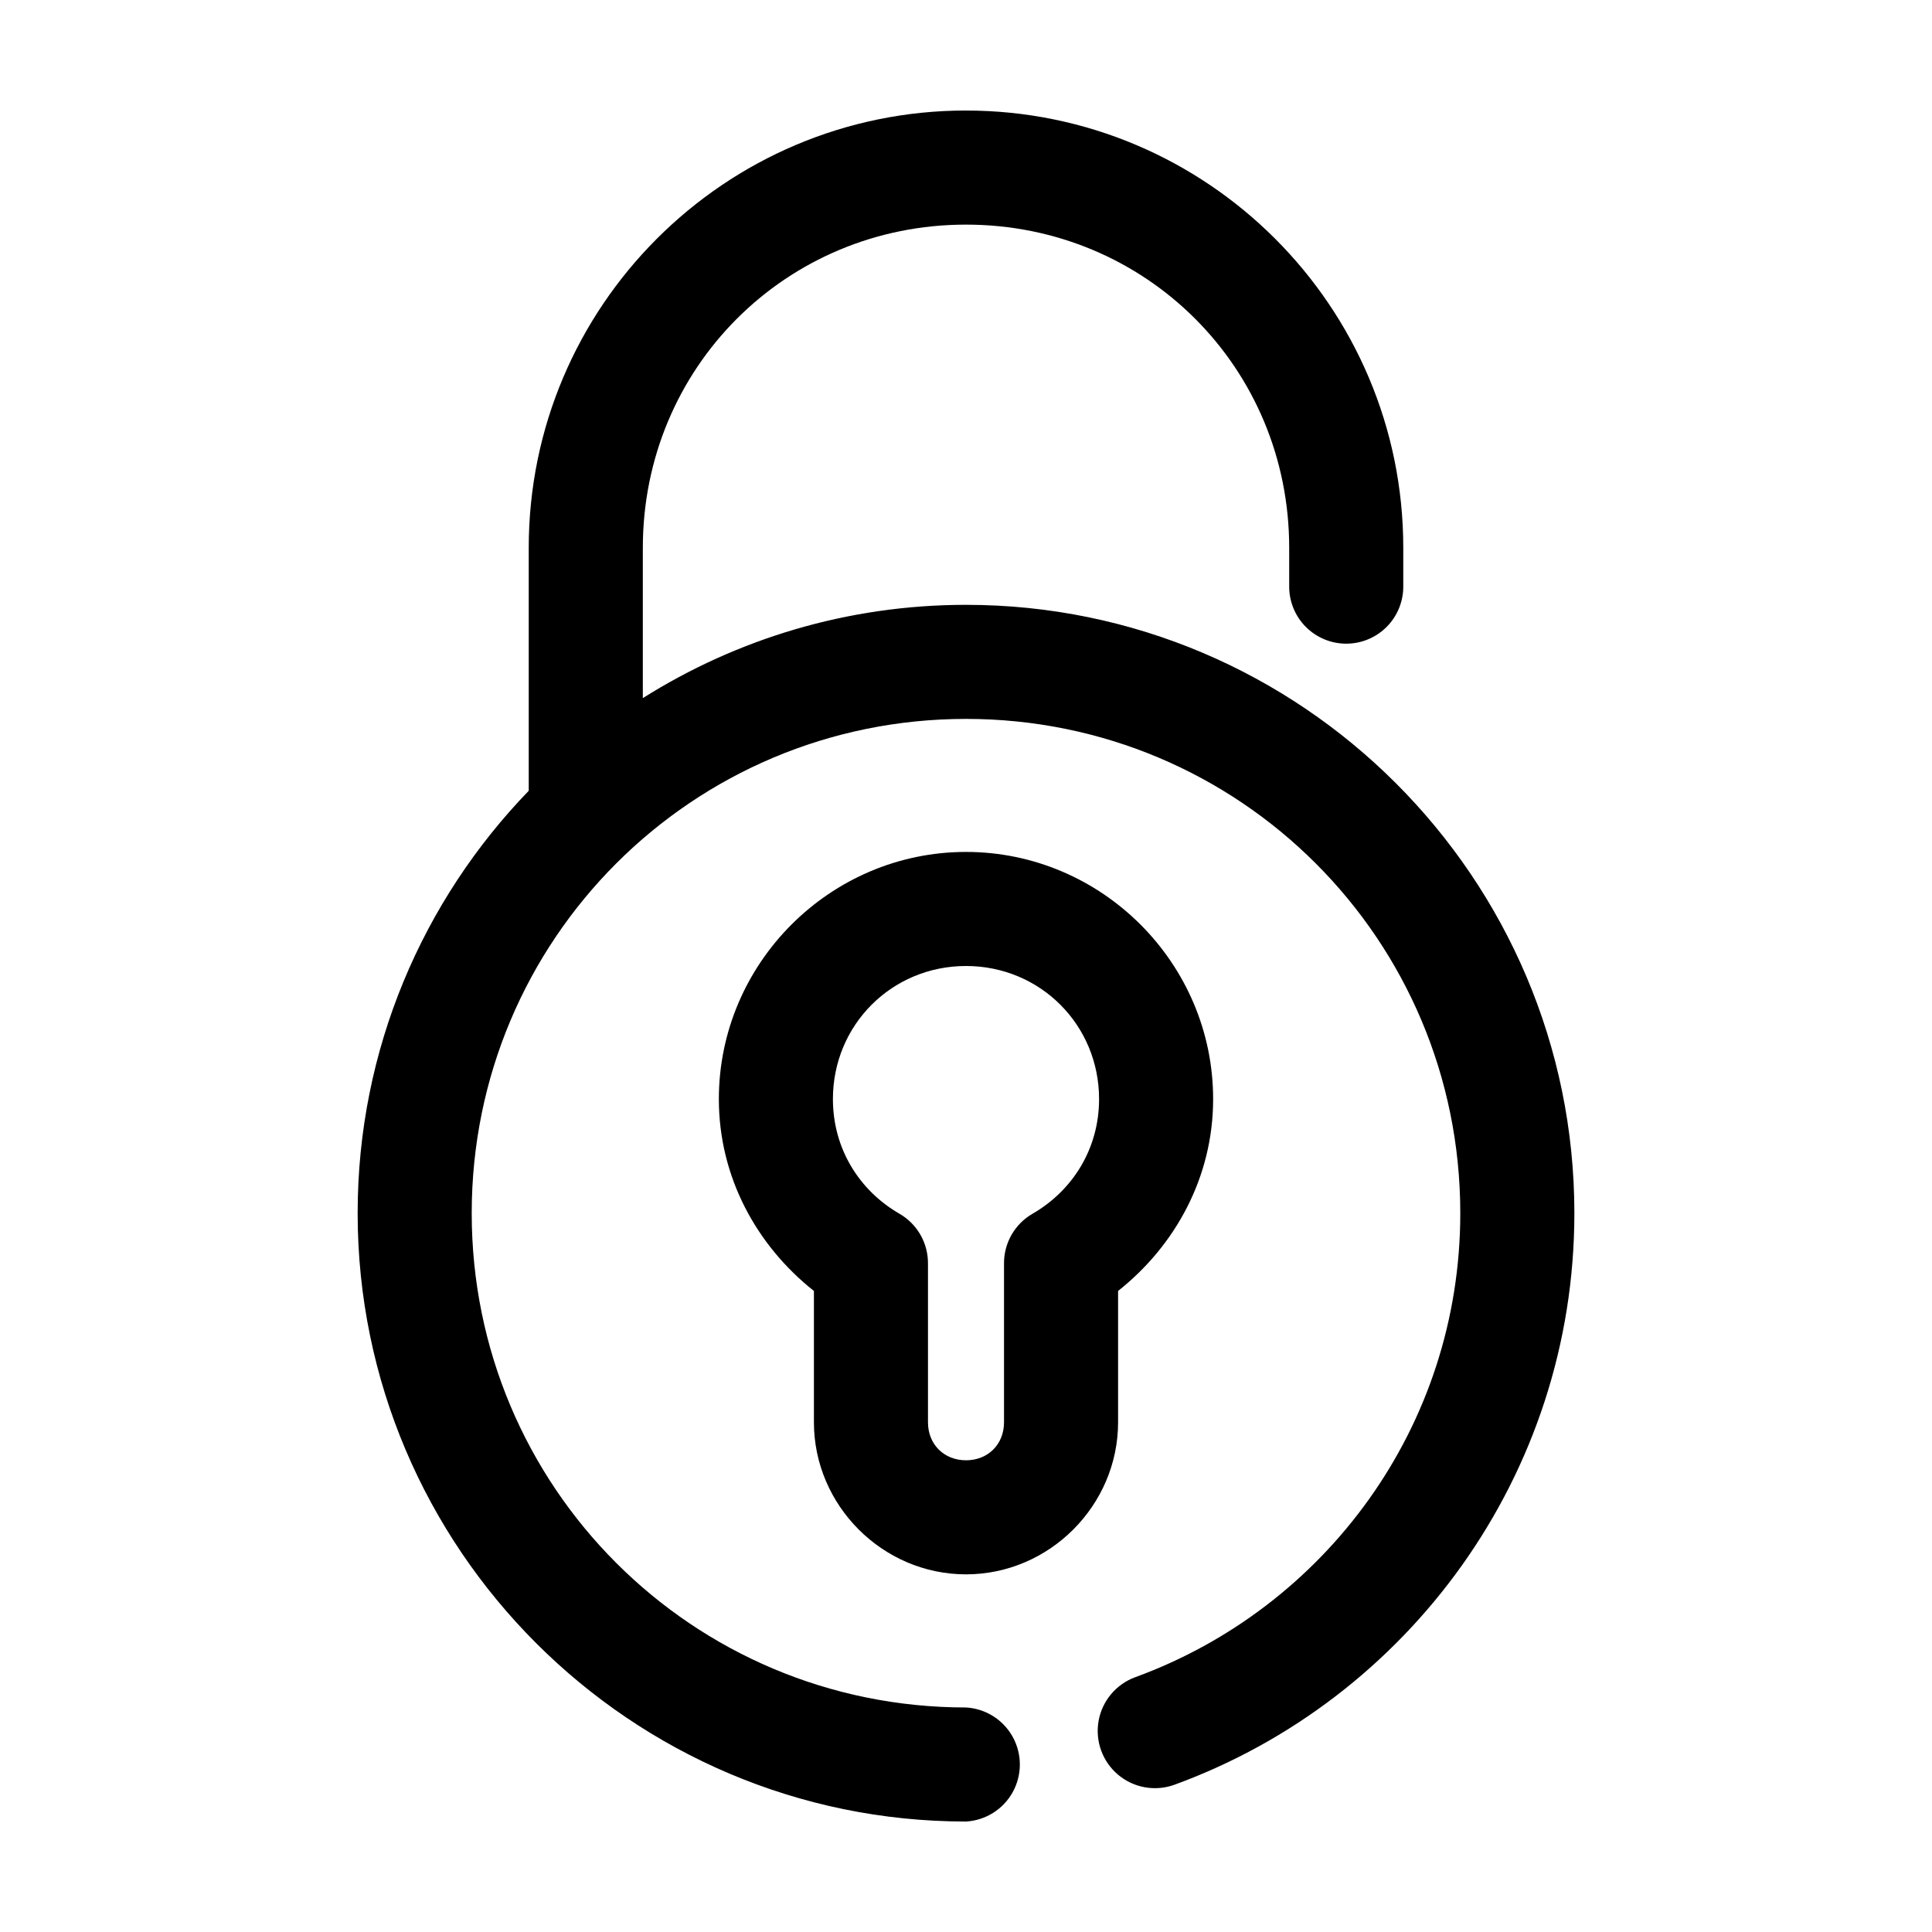 <?xml version="1.0" encoding="UTF-8"?>
<!-- Uploaded to: ICON Repo, www.iconrepo.com, Generator: ICON Repo Mixer Tools -->
<svg fill="#000000" width="800px" height="800px" version="1.1" viewBox="144 144 512 512" xmlns="http://www.w3.org/2000/svg">
 <path d="m400 173.29c-63.934 0-115.88 51.941-115.88 115.88v64.395c-28.062 29.031-45.34 68.5-45.34 111.94 0 88.863 72.359 161.22 161.22 161.22 5.191-0.297 9.871-3.242 12.383-7.793 2.516-4.555 2.516-10.082 0-14.637-2.512-4.555-7.191-7.5-12.383-7.797-72.523 0-130.99-58.469-130.99-130.99 0-72.52 58.469-130.99 130.99-130.99s130.99 58.469 130.99 130.99c0 56.703-35.945 104.64-86.121 122.96-5.09 1.859-8.801 6.289-9.738 11.625s1.043 10.77 5.195 14.25c4.152 3.481 9.844 4.481 14.938 2.625 61.848-22.582 105.96-81.984 105.96-151.46 0-88.859-72.359-161.22-161.22-161.22-31.441 0-60.812 9.074-85.648 24.719v-39.832c0-47.711 37.938-85.648 85.648-85.648 47.707 0 85.645 37.938 85.645 85.648v10.078c-0.055 4.043 1.512 7.945 4.352 10.824 2.84 2.883 6.719 4.504 10.766 4.504 4.043 0 7.922-1.621 10.762-4.504 2.84-2.879 4.41-6.781 4.352-10.824v-10.078c0-63.934-51.941-115.88-115.88-115.88zm0 196.48c-35.996 0-65.496 29.504-65.496 65.496 0 20.707 10.043 38.844 25.191 50.852v34.797c0 22.066 18.234 40.305 40.305 40.305 22.066 0 40.305-18.238 40.305-40.305v-34.797c15.145-12.008 25.188-30.145 25.188-50.852 0-35.992-29.5-65.496-65.492-65.496zm0 30.23c19.656 0 35.266 15.609 35.266 35.266 0 13.219-7.062 24.289-17.633 30.387-2.32 1.336-4.238 3.266-5.566 5.59-1.328 2.324-2.016 4.957-1.992 7.633v42.039c0 5.844-4.231 10.074-10.074 10.074s-10.078-4.231-10.078-10.074v-42.039c0.023-2.676-0.664-5.309-1.992-7.633-1.324-2.324-3.246-4.254-5.566-5.59-10.566-6.098-17.633-17.168-17.633-30.387 0-19.656 15.613-35.266 35.27-35.266z"/>
</svg>